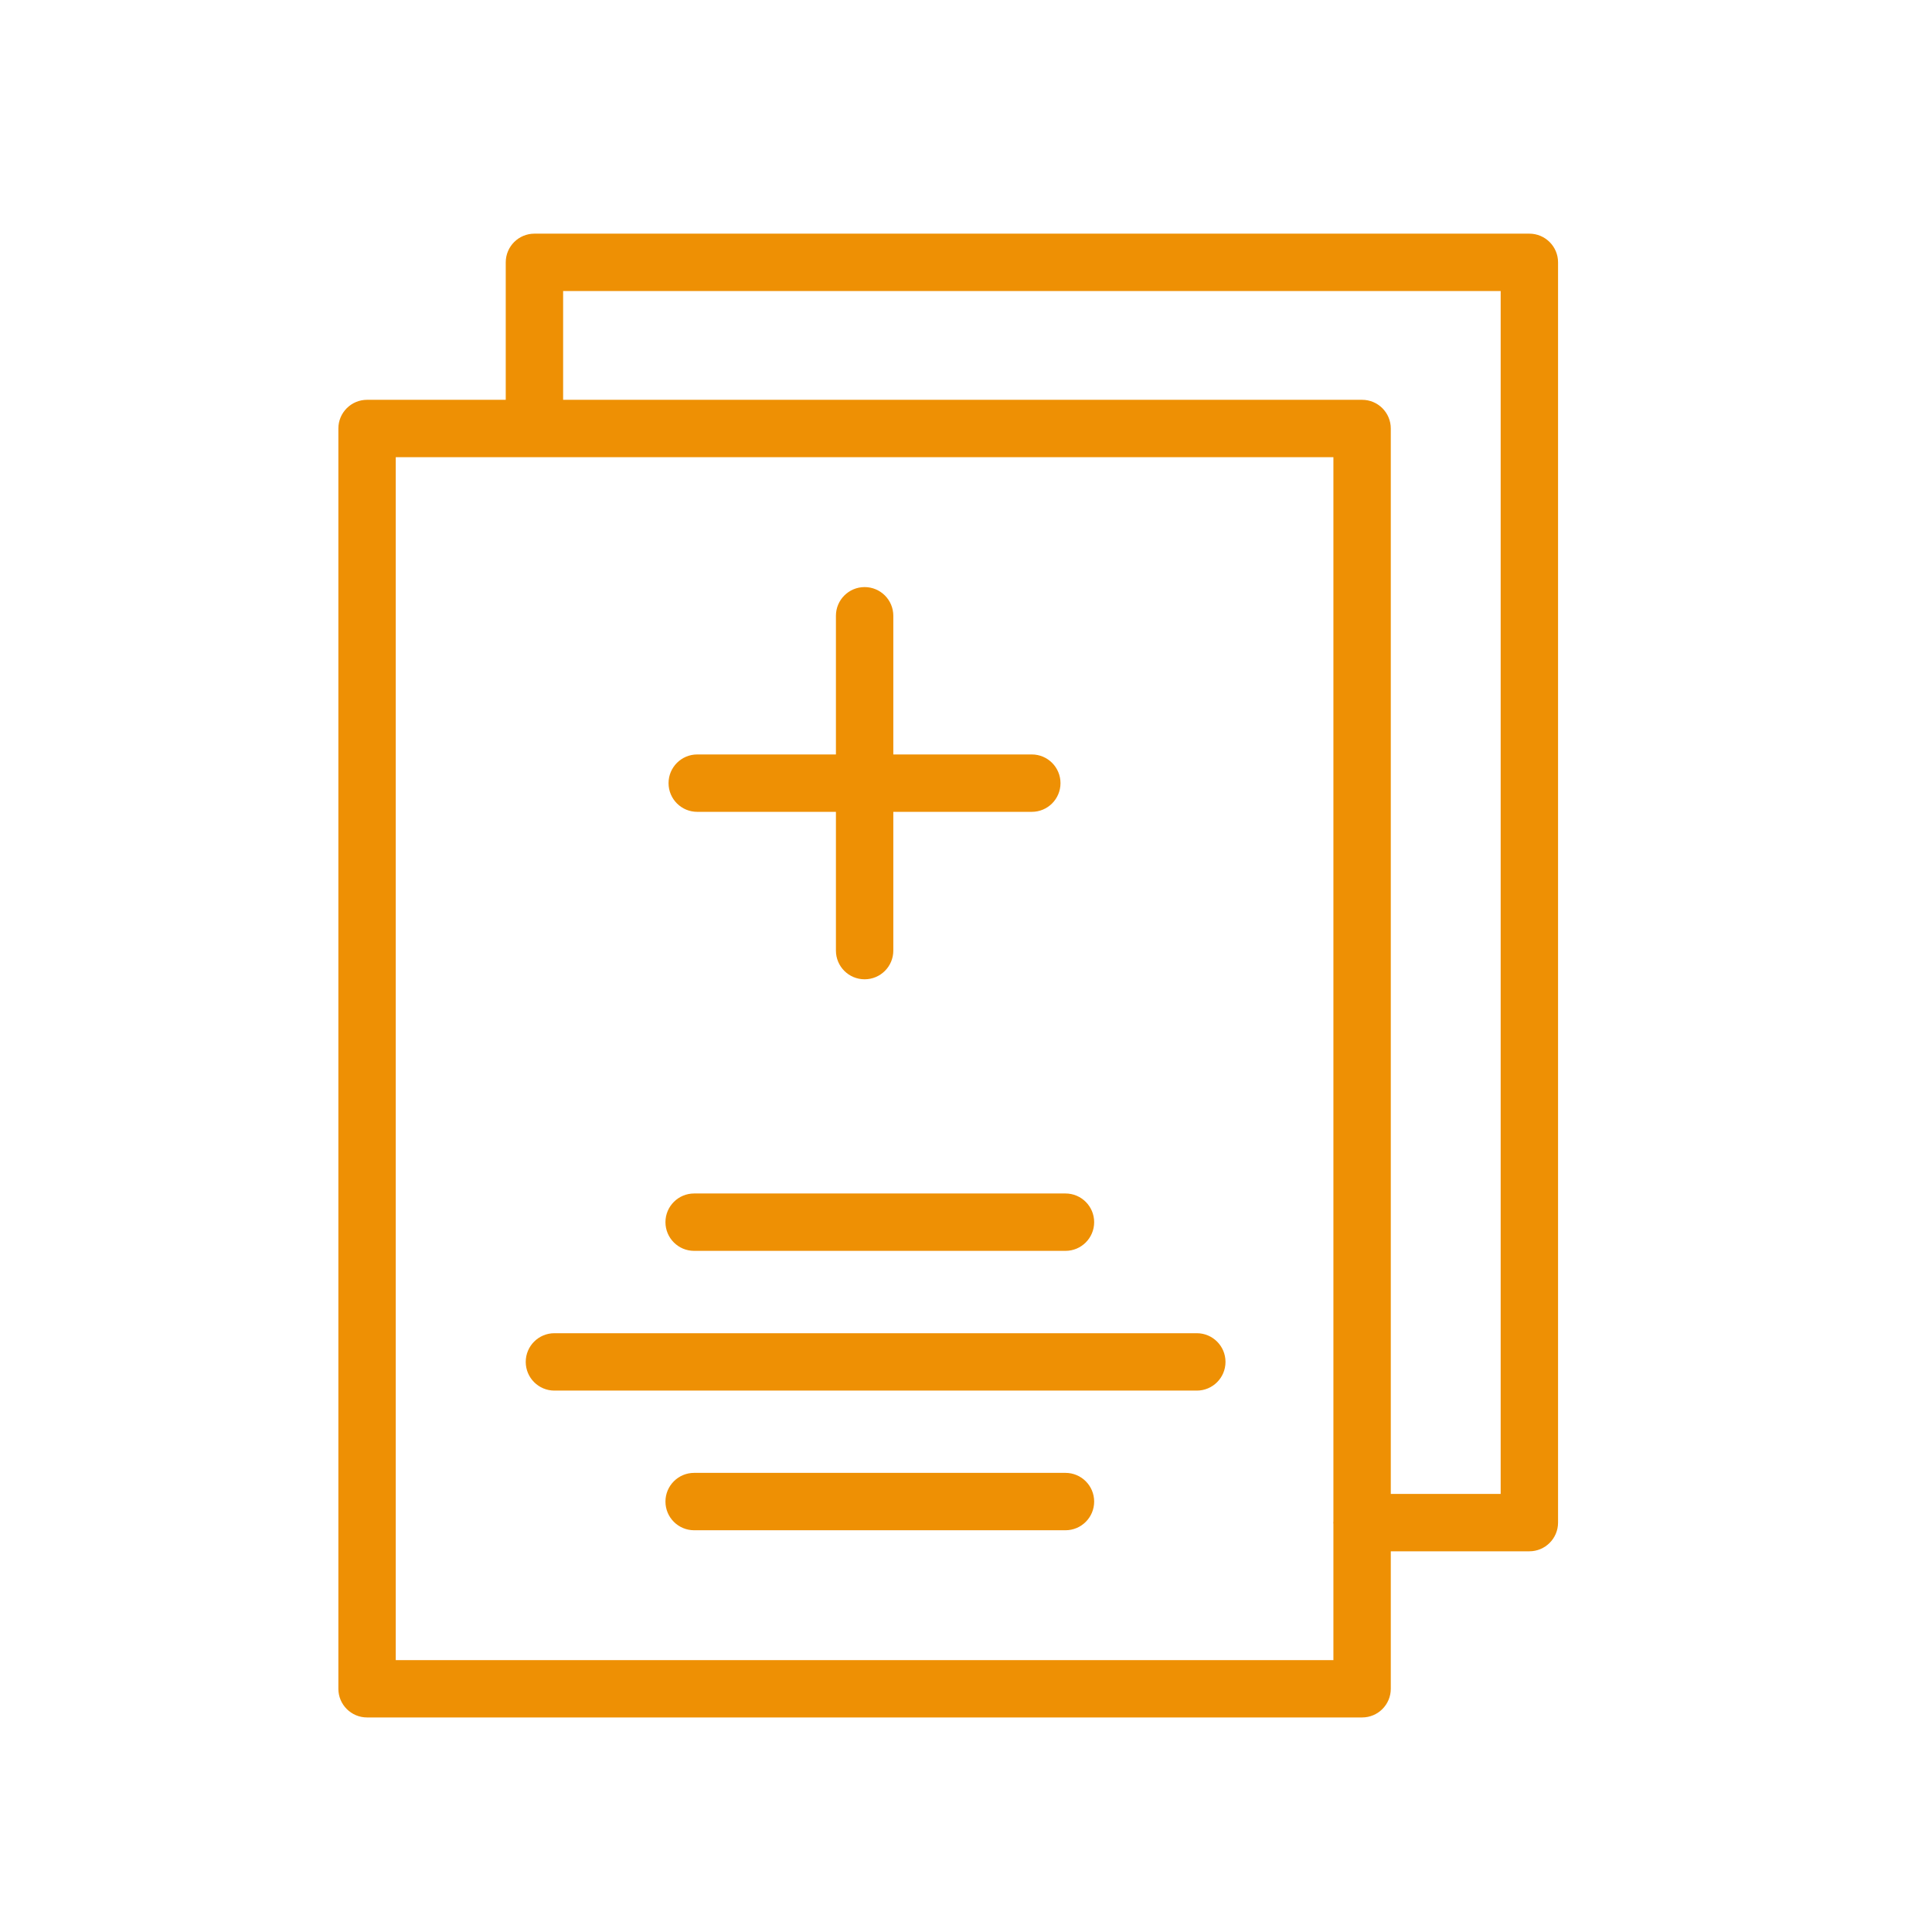 <?xml version="1.0" encoding="UTF-8"?> <svg xmlns="http://www.w3.org/2000/svg" width="101" height="101" viewBox="0 0 101 101" fill="none"> <path d="M36.288 65.392H55.7C56.528 65.392 57.2 64.721 57.2 63.892C57.2 63.063 56.528 62.392 55.7 62.392H36.288C35.46 62.392 34.788 63.063 34.788 63.892C34.788 64.721 35.46 65.392 36.288 65.392Z" fill="#EE9004"></path> <path d="M62.566 69.697H28.984C28.156 69.697 27.484 70.368 27.484 71.197C27.484 72.026 28.156 72.697 28.984 72.697H62.566C63.394 72.697 64.066 72.026 64.066 71.197C64.066 70.368 63.394 69.697 62.566 69.697Z" fill="#EE9004"></path> <path d="M55.7 76.998H36.288C35.46 76.998 34.788 77.669 34.788 78.498C34.788 79.327 35.46 79.998 36.288 79.998H55.7C56.528 79.998 57.2 79.327 57.2 78.498C57.2 77.669 56.528 76.998 55.7 76.998Z" fill="#EE9004"></path> <path d="M36.45 42.441H43.7V49.695C43.7 50.524 44.372 51.195 45.2 51.195C46.028 51.195 46.7 50.524 46.7 49.695V42.441H53.94C54.768 42.441 55.44 41.77 55.44 40.941C55.44 40.112 54.768 39.441 53.94 39.441H46.7V32.191C46.7 31.362 46.028 30.691 45.2 30.691C44.372 30.691 43.7 31.362 43.7 32.191V39.441H36.45C35.622 39.441 34.95 40.112 34.95 40.941C34.95 41.77 35.622 42.441 36.45 42.441Z" fill="#EE9004"></path> <path d="M79.951 12.215H27.939C27.111 12.215 26.439 12.886 26.439 13.715V20.901H19.189C18.36 20.901 17.689 21.572 17.689 22.401V88.284C17.689 89.113 18.36 89.784 19.189 89.784H71.207C72.035 89.784 72.707 89.113 72.707 88.284V81.098H79.951C80.778 81.098 81.451 80.427 81.451 79.598V13.714C81.451 12.887 80.778 12.215 79.951 12.215ZM20.689 86.785V23.902H69.707V79.532C69.707 79.555 69.701 79.577 69.701 79.6C69.701 79.623 69.707 79.645 69.707 79.668V86.786H20.689V86.785ZM78.451 78.099H72.707V22.401C72.707 21.572 72.035 20.901 71.207 20.901H29.439V15.215H78.451V78.099Z" fill="#EE9004"></path> </svg> 